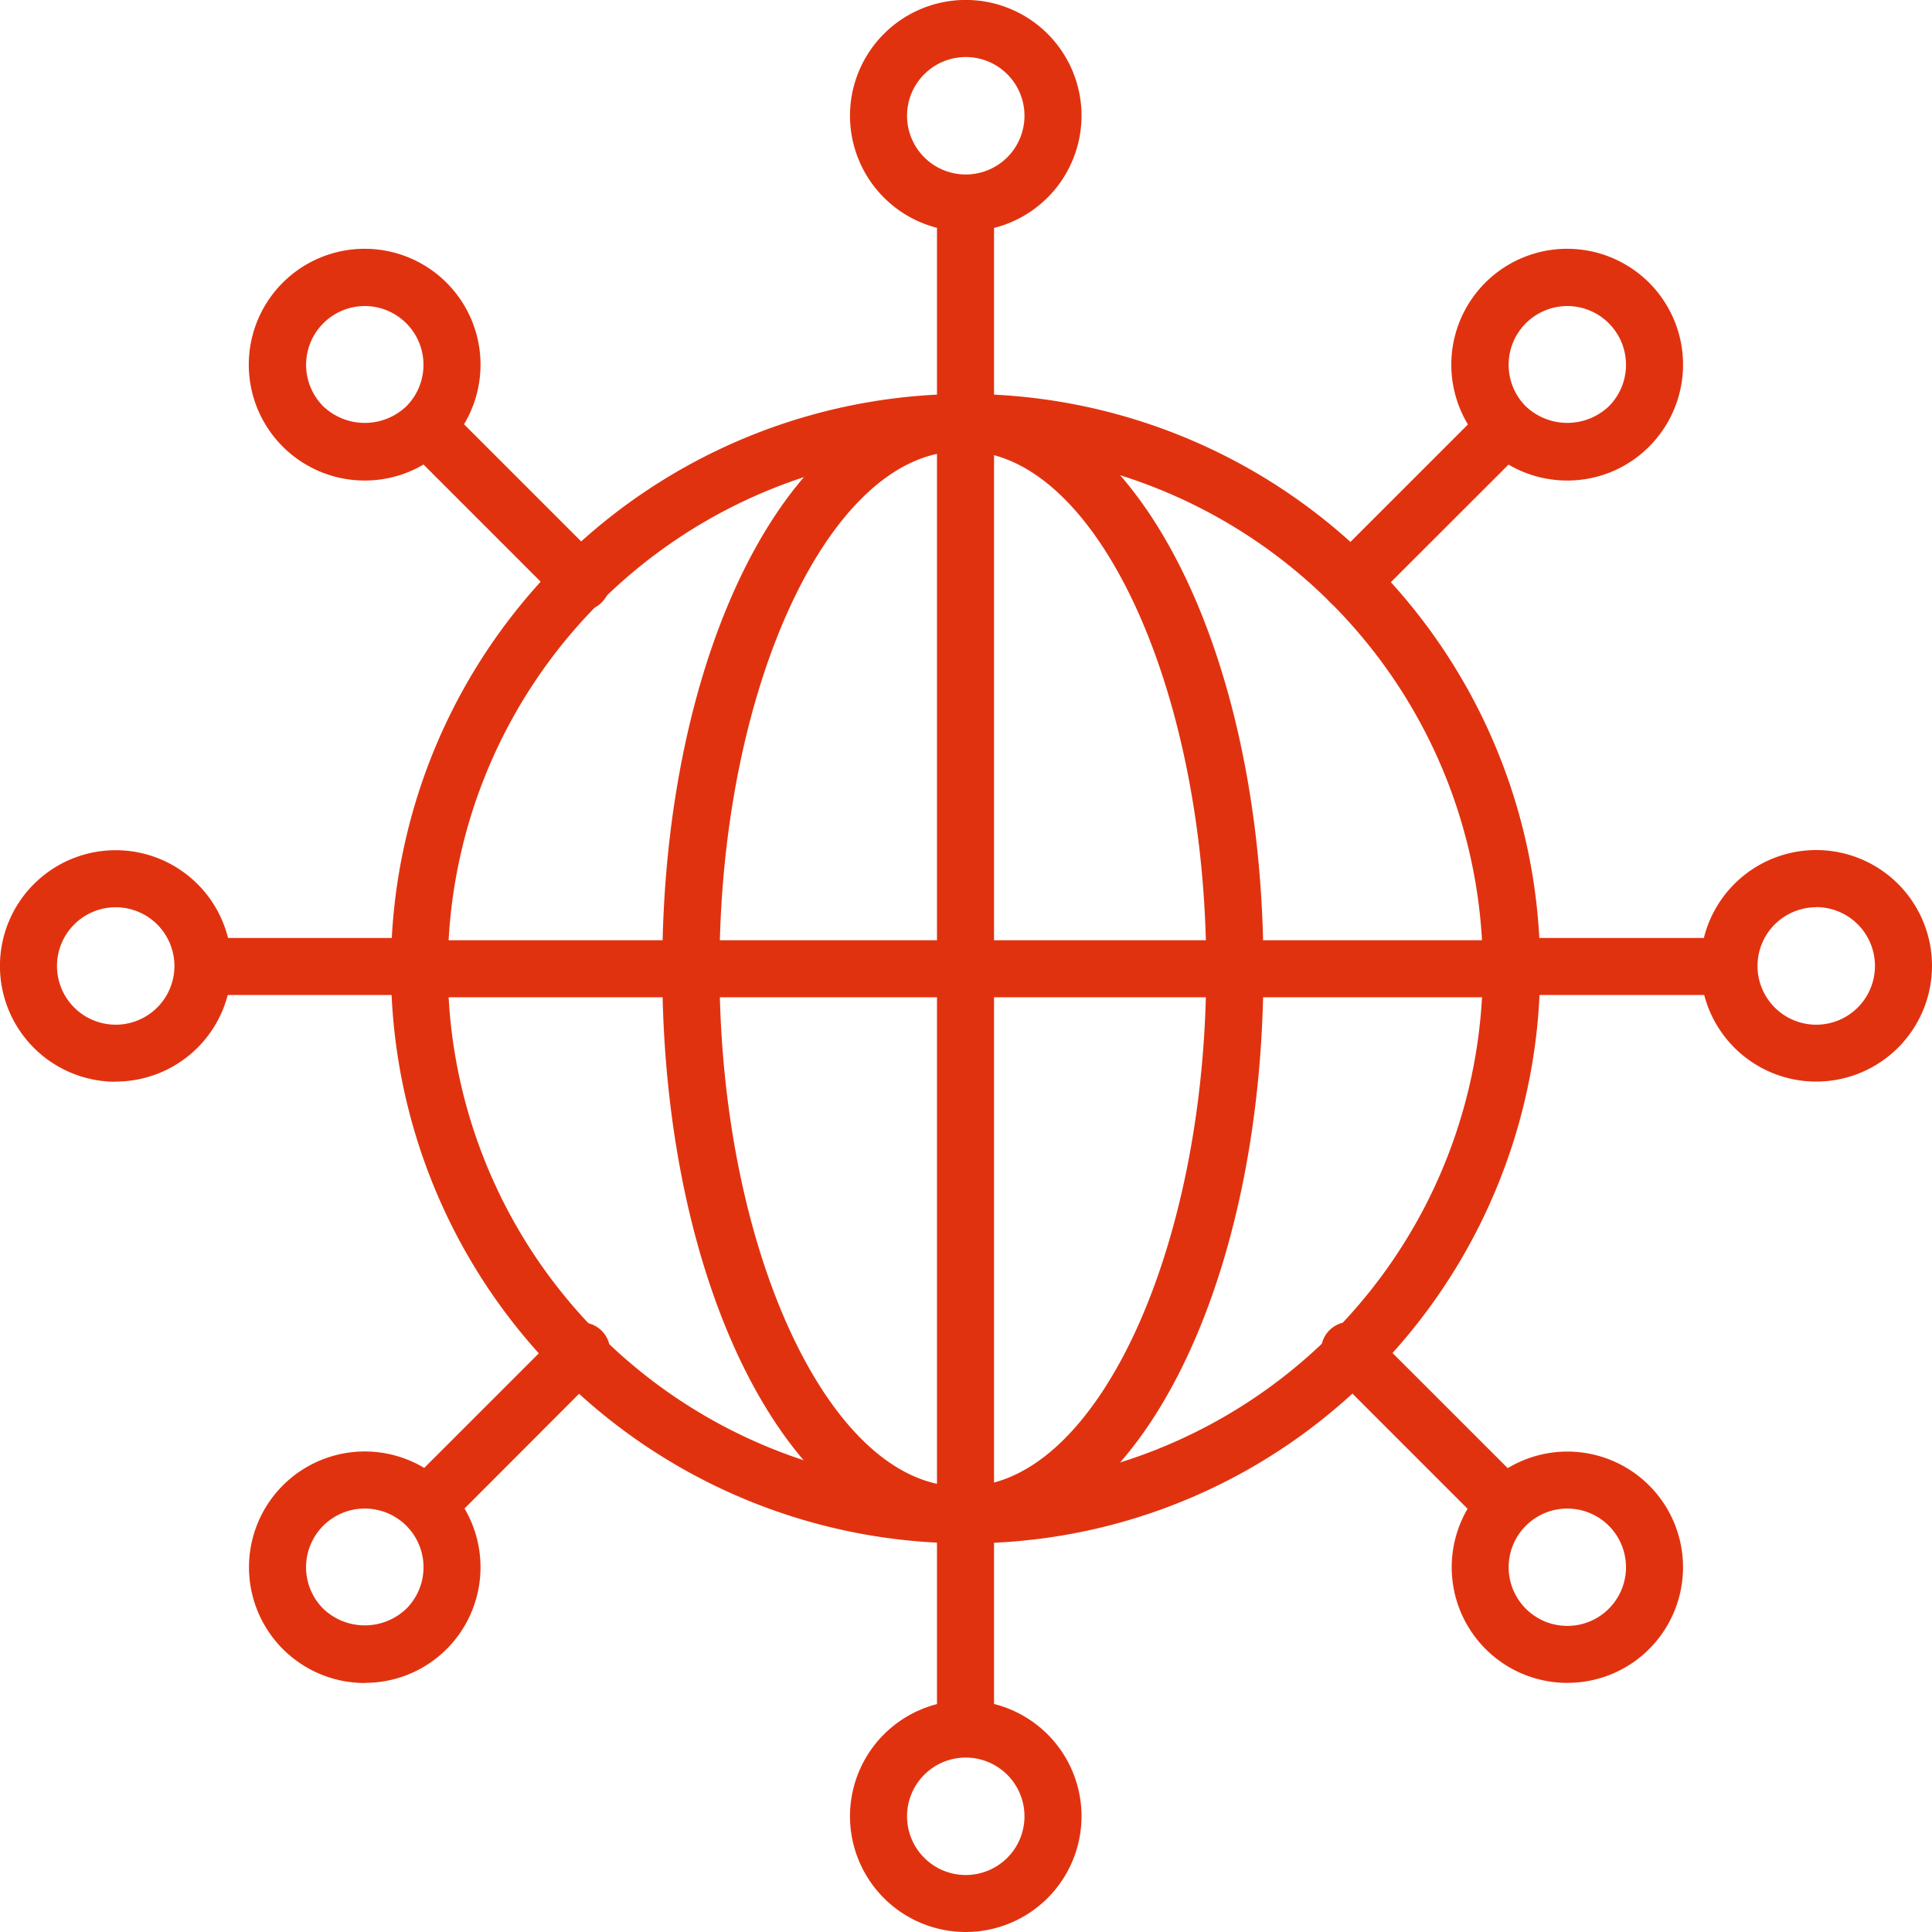 <?xml version="1.0" encoding="UTF-8"?>
<svg xmlns="http://www.w3.org/2000/svg" id="Ebene_1" data-name="Ebene 1" viewBox="0 0 369.17 369.17">
  <defs>
    <style>.cls-1{fill:#e1320f;}</style>
  </defs>
  <path class="cls-1" d="M249.94,151.69a98.85,98.85,0,0,0-72,166.65,98.88,98.88,0,0,0,170.85-67.77,99,99,0,0,0-98.88-98.88m0,208.66A109.85,109.85,0,0,1,140.16,250.57a109.79,109.79,0,1,1,189.72,75.2,108.76,108.76,0,0,1-79.94,34.58" transform="translate(-65.45 -65.44)"></path>
  <path class="cls-1" d="M248.92,360.35C217,360.35,192,312.13,192,250.57s25-109.79,56.93-109.79a5.46,5.46,0,0,1,0,10.91c-24.95,0-46,45.27-46,98.88s21.08,98.88,46,98.88a5.45,5.45,0,0,1,0,10.9" transform="translate(-65.45 -65.44)"></path>
  <path class="cls-1" d="M249.94,360.35a5.45,5.45,0,1,1,0-10.9c24.95,0,46-45.28,46-98.88s-21.08-98.88-46-98.88a5.46,5.46,0,0,1,0-10.91c31.92,0,56.93,48.23,56.93,109.79s-25,109.78-56.93,109.78" transform="translate(-65.45 -65.44)"></path>
  <path class="cls-1" d="M249.94,360.35a5.46,5.46,0,0,1-5.45-5.45V146.24a5.45,5.45,0,1,1,10.9,0V354.9a5.45,5.45,0,0,1-5.45,5.45" transform="translate(-65.45 -65.44)"></path>
  <path class="cls-1" d="M354.28,256H145.61a5.45,5.45,0,0,1,0-10.9H354.28a5.45,5.45,0,1,1,0,10.9" transform="translate(-65.45 -65.44)"></path>
  <path class="cls-1" d="M249.94,151.68a5.45,5.45,0,0,1-5.45-5.45V107.1a5.45,5.45,0,1,1,10.9,0v39.13a5.44,5.44,0,0,1-5.45,5.45" transform="translate(-65.45 -65.44)"></path>
  <path class="cls-1" d="M250,76.34a11.22,11.22,0,1,0,11.21,11.21A11.22,11.22,0,0,0,250,76.34m0,33.33a22.12,22.12,0,1,1,22.11-22.12A22.14,22.14,0,0,1,250,109.67" transform="translate(-65.45 -65.44)"></path>
  <path class="cls-1" d="M249.94,398.4a5.46,5.46,0,0,1-5.45-5.45V353.82a5.45,5.45,0,1,1,10.9,0V393a5.45,5.45,0,0,1-5.45,5.45" transform="translate(-65.45 -65.44)"></path>
  <path class="cls-1" d="M250,401.28a11.22,11.22,0,1,0,11.21,11.22A11.23,11.23,0,0,0,250,401.28m0,33.33a22.12,22.12,0,1,1,22.11-22.11A22.14,22.14,0,0,1,250,434.61" transform="translate(-65.45 -65.44)"></path>
  <path class="cls-1" d="M176.58,182.15a5.43,5.43,0,0,1-3.86-1.6l-27.66-27.66a5.46,5.46,0,0,1,7.71-7.72l27.67,27.67a5.46,5.46,0,0,1-3.86,9.31" transform="translate(-65.45 -65.44)"></path>
  <path class="cls-1" d="M135.15,123.92a11.23,11.23,0,0,0-7.93,19.16,11.52,11.52,0,0,0,15.87,0,11.23,11.23,0,0,0-7.94-19.16m0,33.34a22.14,22.14,0,1,1,15.64-6.49,22,22,0,0,1-15.64,6.49" transform="translate(-65.45 -65.44)"></path>
  <path class="cls-1" d="M351,356.6a5.44,5.44,0,0,1-3.86-1.6l-27.66-27.66a5.45,5.45,0,0,1,7.71-7.71l27.67,27.66A5.46,5.46,0,0,1,351,356.6" transform="translate(-65.45 -65.44)"></path>
  <path class="cls-1" d="M364.92,353.7a11.21,11.21,0,1,0,7.94,3.28,11.21,11.21,0,0,0-7.94-3.28m0,33.31a22.1,22.1,0,1,1,15.64-6.46A22,22,0,0,1,364.92,387" transform="translate(-65.45 -65.44)"></path>
  <path class="cls-1" d="M146.24,255.57H107.11a5.45,5.45,0,1,1,0-10.9h39.13a5.45,5.45,0,0,1,0,10.9" transform="translate(-65.45 -65.44)"></path>
  <path class="cls-1" d="M87.56,238.8A11.22,11.22,0,1,0,98.78,250,11.23,11.23,0,0,0,87.56,238.8m0,33.34A22.12,22.12,0,1,1,109.68,250a22.12,22.12,0,0,1-22.12,22.11" transform="translate(-65.45 -65.44)"></path>
  <path class="cls-1" d="M393,255.57H353.83a5.45,5.45,0,1,1,0-10.9H393a5.45,5.45,0,1,1,0,10.9" transform="translate(-65.45 -65.44)"></path>
  <path class="cls-1" d="M412.51,238.8A11.22,11.22,0,1,0,423.72,250a11.24,11.24,0,0,0-11.21-11.23m0,33.34A22.12,22.12,0,1,1,434.62,250a22.13,22.13,0,0,1-22.11,22.11" transform="translate(-65.45 -65.44)"></path>
  <path class="cls-1" d="M149,356.6a5.46,5.46,0,0,1-3.85-9.31l27.67-27.66a5.45,5.45,0,0,1,7.7,7.71L152.9,355a5.43,5.43,0,0,1-3.86,1.6" transform="translate(-65.45 -65.44)"></path>
  <path class="cls-1" d="M123.37,353.13h0Zm11.78.57a11.21,11.21,0,0,0-7.93,19.14,11.49,11.49,0,0,0,15.87,0,11.21,11.21,0,0,0-7.94-19.14m0,33.33a22.12,22.12,0,1,1,15.64-6.48A22,22,0,0,1,135.15,387" transform="translate(-65.45 -65.44)"></path>
  <path class="cls-1" d="M323.5,182.15a5.46,5.46,0,0,1-3.86-9.31l27.68-27.67a5.46,5.46,0,0,1,7.71,7.72l-27.68,27.66a5.42,5.42,0,0,1-3.85,1.6" transform="translate(-65.45 -65.44)"></path>
  <path class="cls-1" d="M353.14,123.35h0Zm11.78.57A11.23,11.23,0,0,0,357,143.08a11.53,11.53,0,0,0,15.87,0,11.23,11.23,0,0,0-7.94-19.16m0,33.34a22.14,22.14,0,1,1,15.64-6.49,22,22,0,0,1-15.64,6.49" transform="translate(-65.45 -65.44)"></path>
</svg>
